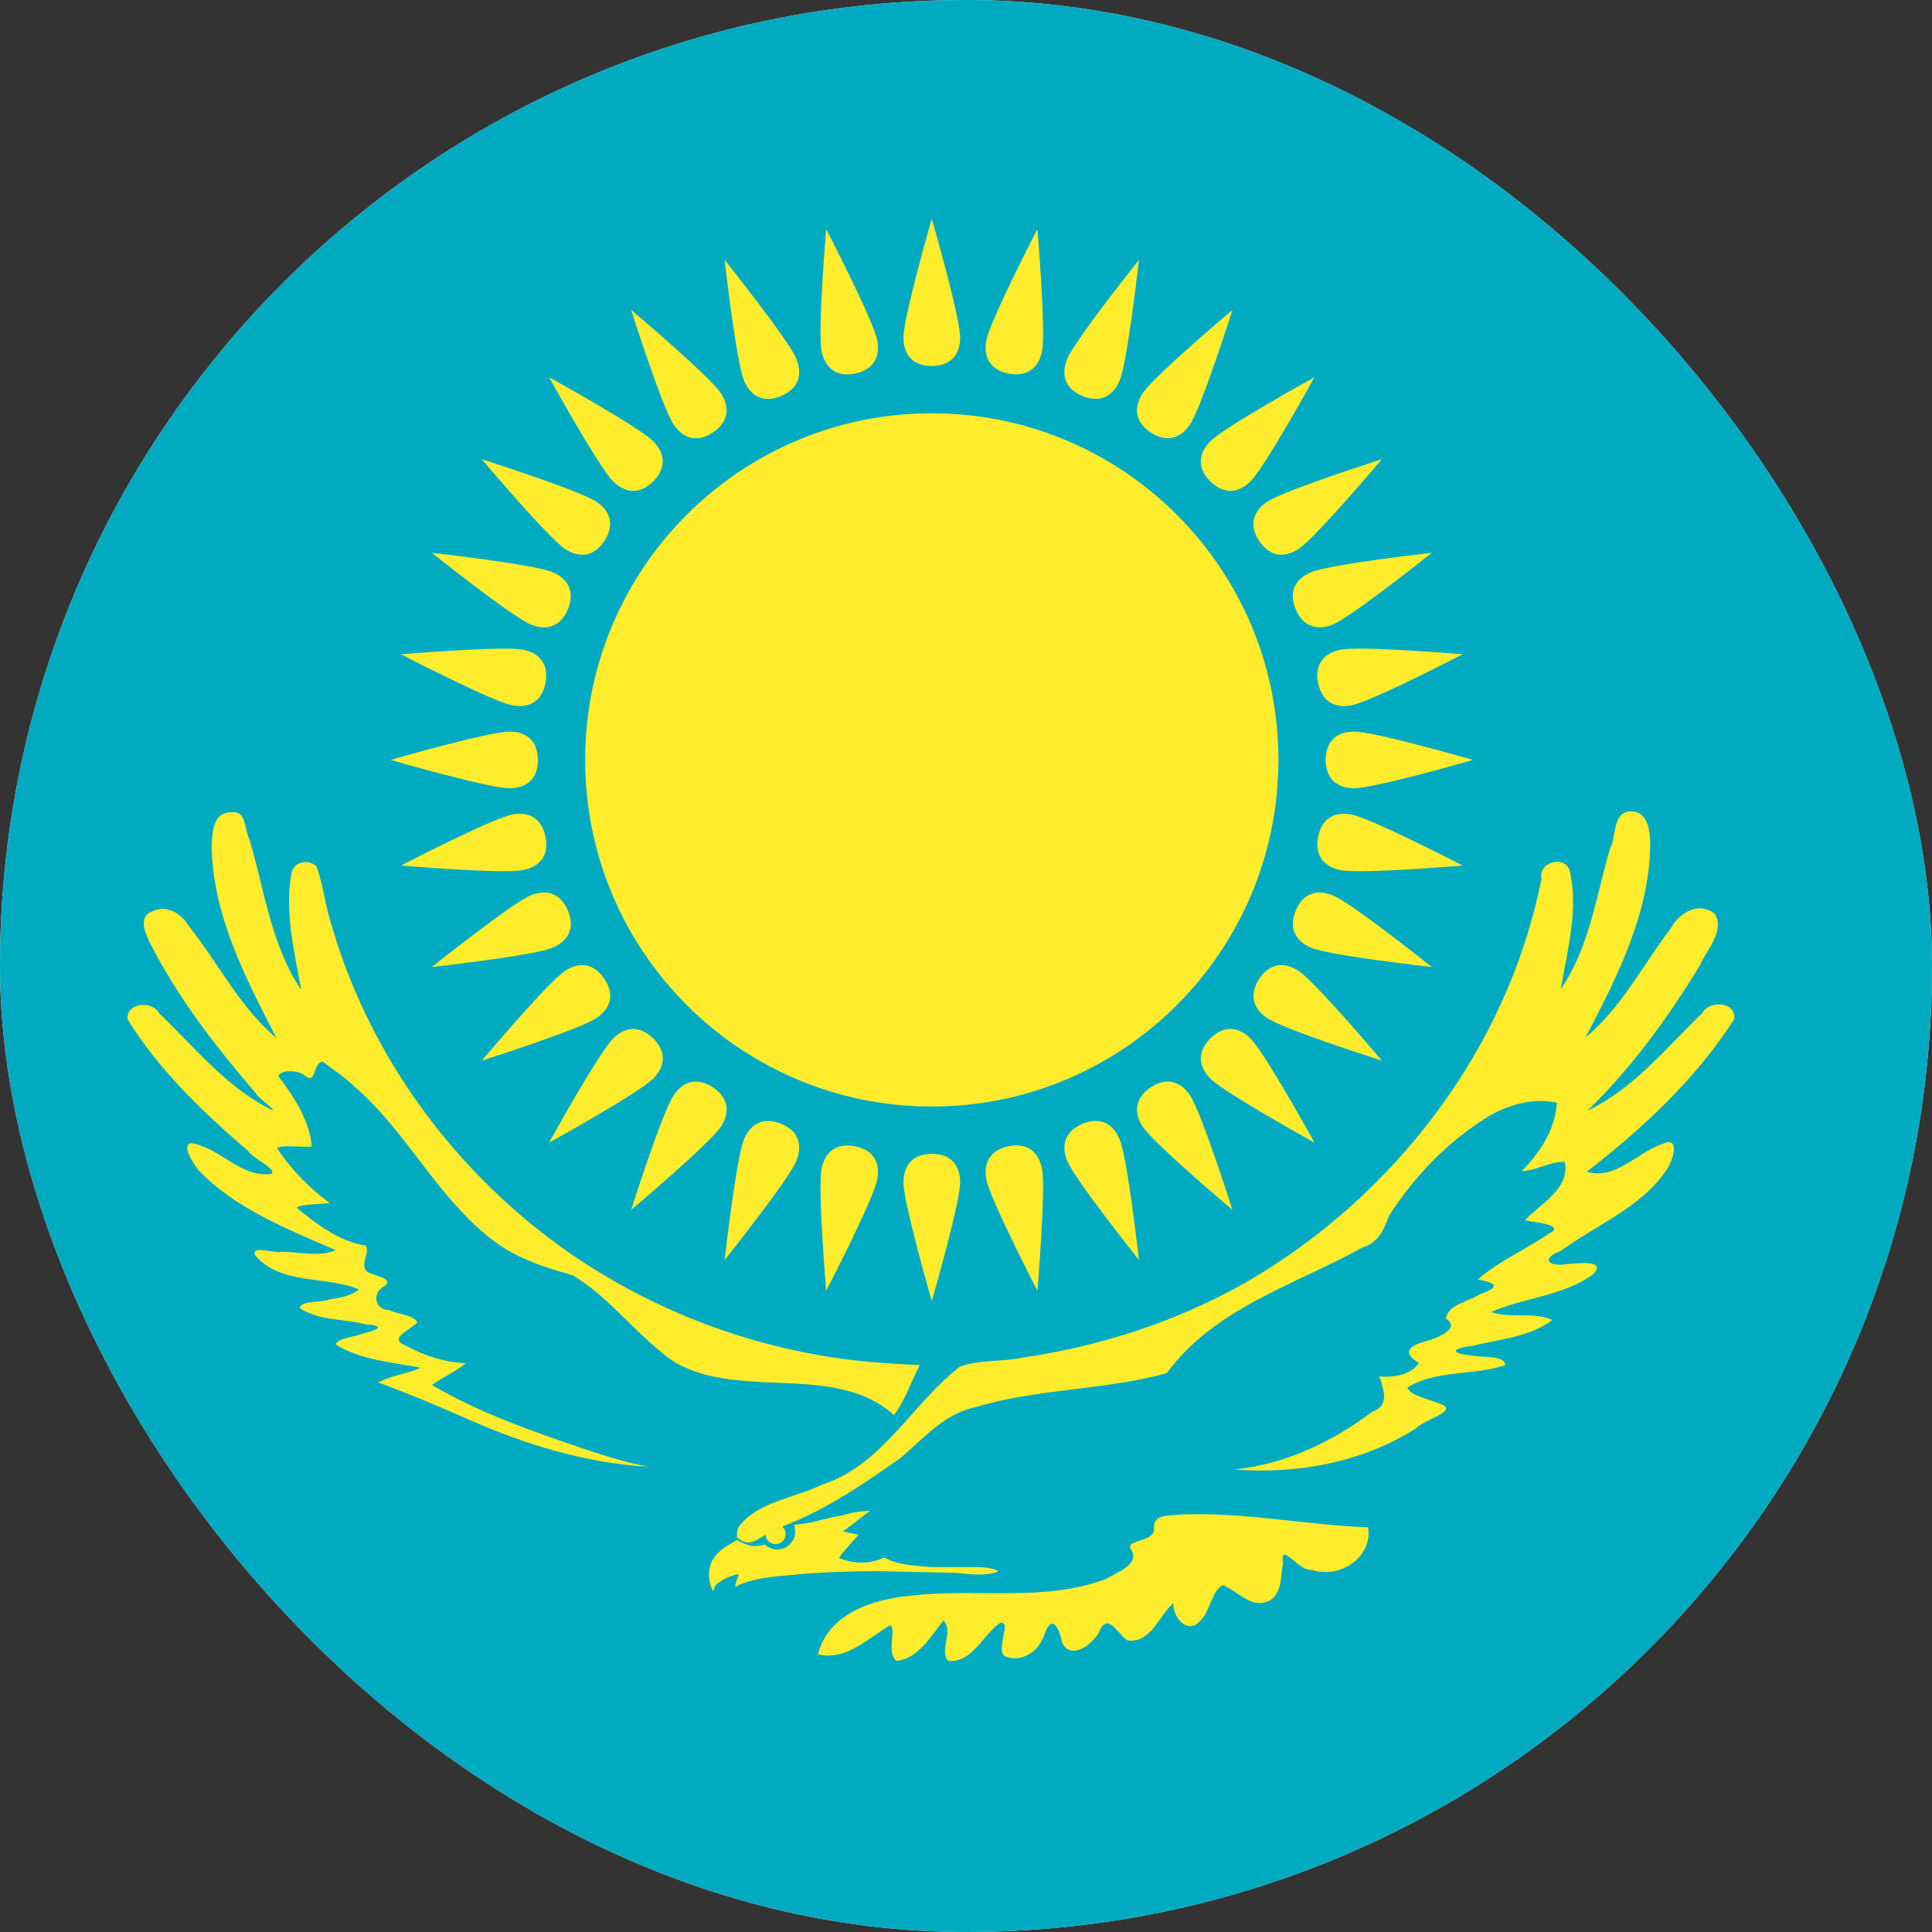 <svg width="24" height="24" viewBox="0 0 24 24" fill="none" xmlns="http://www.w3.org/2000/svg">
<rect x="0" y="0" width="24" height="24" fill="#333333" stroke="none"/>
<g clip-path="url(#clip0_26672_44686)">
<rect width="24" height="24" rx="12" fill="#F0F0F0"/>
<g clip-path="url(#clip1_26672_44686)">
<path d="M-23 -4H41V28H-23V-4Z" fill="#00ABC2"/>
<path d="M11.575 13.746C13.953 13.746 15.881 11.818 15.881 9.44C15.881 7.062 13.953 5.134 11.575 5.134C9.197 5.134 7.269 7.062 7.269 9.44C7.269 11.818 9.197 13.746 11.575 13.746Z" fill="#FFEC2D"/>
<path d="M11.575 4.547C11.831 4.544 11.927 4.384 11.927 4.192C11.927 3.936 11.575 2.717 11.575 2.717C11.575 2.717 11.223 3.936 11.223 4.192C11.223 4.384 11.319 4.547 11.575 4.547Z" fill="#FFEC2D"/>
<path d="M16.468 9.44C16.471 9.696 16.631 9.792 16.823 9.792C17.079 9.792 18.298 9.44 18.298 9.44C18.298 9.44 17.079 9.088 16.823 9.088C16.631 9.088 16.468 9.184 16.468 9.44Z" fill="#FFEC2D"/>
<path d="M11.575 14.333C11.319 14.336 11.223 14.496 11.223 14.688C11.223 14.944 11.575 16.163 11.575 16.163C11.575 16.163 11.927 14.944 11.927 14.688C11.927 14.496 11.831 14.333 11.575 14.333Z" fill="#FFEC2D"/>
<path d="M6.682 9.44C6.679 9.184 6.519 9.088 6.327 9.088C6.071 9.088 4.852 9.44 4.852 9.44C4.852 9.44 6.071 9.792 6.327 9.792C6.519 9.792 6.682 9.696 6.682 9.44Z" fill="#FFEC2D"/>
<path d="M13.447 4.92C13.685 5.015 13.835 4.904 13.909 4.726C14.007 4.49 14.148 3.229 14.148 3.229C14.148 3.229 13.356 4.22 13.258 4.457C13.185 4.634 13.211 4.822 13.447 4.92Z" fill="#FFEC2D"/>
<path d="M16.096 11.312C16 11.55 16.112 11.7 16.289 11.774C16.526 11.872 17.787 12.013 17.787 12.013C17.787 12.013 16.795 11.221 16.558 11.123C16.381 11.05 16.194 11.076 16.096 11.312Z" fill="#FFEC2D"/>
<path d="M9.703 13.96C9.465 13.865 9.315 13.976 9.242 14.154C9.144 14.39 9.002 15.651 9.002 15.651C9.002 15.651 9.794 14.66 9.892 14.423C9.965 14.246 9.939 14.058 9.703 13.96Z" fill="#FFEC2D"/>
<path d="M7.055 7.568C7.15 7.33 7.039 7.18 6.861 7.107C6.625 7.009 5.364 6.867 5.364 6.867C5.364 6.867 6.355 7.659 6.592 7.757C6.769 7.83 6.957 7.804 7.055 7.568Z" fill="#FFEC2D"/>
<path d="M15.035 5.98C15.218 6.159 15.399 6.114 15.535 5.978C15.716 5.797 16.329 4.686 16.329 4.686C16.329 4.686 15.218 5.299 15.037 5.48C14.901 5.616 14.854 5.799 15.035 5.98Z" fill="#FFEC2D"/>
<path d="M15.035 12.9C14.856 13.083 14.901 13.264 15.037 13.4C15.218 13.581 16.329 14.194 16.329 14.194C16.329 14.194 15.716 13.083 15.535 12.902C15.399 12.766 15.216 12.719 15.035 12.9Z" fill="#FFEC2D"/>
<path d="M8.115 12.9C7.932 12.721 7.751 12.766 7.615 12.902C7.434 13.083 6.821 14.194 6.821 14.194C6.821 14.194 7.932 13.581 8.113 13.4C8.249 13.264 8.296 13.081 8.115 12.9Z" fill="#FFEC2D"/>
<path d="M8.115 5.98C8.294 5.797 8.249 5.616 8.113 5.48C7.932 5.299 6.821 4.686 6.821 4.686C6.821 4.686 7.434 5.797 7.615 5.978C7.751 6.114 7.934 6.161 8.115 5.98Z" fill="#FFEC2D"/>
<path d="M16.095 7.568C16.196 7.803 16.381 7.83 16.558 7.757C16.795 7.659 17.786 6.867 17.786 6.867C17.786 6.867 16.525 7.009 16.289 7.107C16.111 7.18 15.997 7.331 16.095 7.568Z" fill="#FFEC2D"/>
<path d="M13.447 13.96C13.212 14.061 13.185 14.246 13.258 14.423C13.356 14.66 14.148 15.651 14.148 15.651C14.148 15.651 14.007 14.39 13.909 14.154C13.835 13.976 13.684 13.862 13.447 13.96Z" fill="#FFEC2D"/>
<path d="M7.055 11.312C6.954 11.077 6.769 11.05 6.592 11.123C6.355 11.221 5.364 12.013 5.364 12.013C5.364 12.013 6.625 11.872 6.861 11.774C7.039 11.7 7.153 11.549 7.055 11.312Z" fill="#FFEC2D"/>
<path d="M9.703 4.92C9.938 4.819 9.965 4.634 9.892 4.457C9.794 4.22 9.002 3.229 9.002 3.229C9.002 3.229 9.144 4.49 9.242 4.726C9.315 4.904 9.466 5.018 9.703 4.92Z" fill="#FFEC2D"/>
<path d="M12.53 4.641C12.781 4.688 12.907 4.55 12.944 4.362C12.994 4.11 12.887 2.846 12.887 2.846C12.887 2.846 12.303 3.973 12.254 4.224C12.216 4.413 12.278 4.591 12.53 4.641Z" fill="#FFEC2D"/>
<path d="M16.374 10.395C16.327 10.646 16.465 10.772 16.654 10.809C16.905 10.859 18.169 10.752 18.169 10.752C18.169 10.752 17.042 10.169 16.791 10.119C16.602 10.081 16.424 10.144 16.374 10.395Z" fill="#FFEC2D"/>
<path d="M10.62 14.239C10.369 14.192 10.243 14.33 10.206 14.519C10.156 14.77 10.263 16.034 10.263 16.034C10.263 16.034 10.847 14.907 10.896 14.656C10.934 14.468 10.872 14.289 10.62 14.239Z" fill="#FFEC2D"/>
<path d="M6.776 8.485C6.823 8.234 6.685 8.108 6.497 8.071C6.245 8.021 4.981 8.128 4.981 8.128C4.981 8.128 6.108 8.711 6.359 8.761C6.548 8.799 6.726 8.737 6.776 8.485Z" fill="#FFEC2D"/>
<path d="M14.293 5.372C14.508 5.511 14.677 5.432 14.783 5.272C14.926 5.059 15.31 3.85 15.31 3.85C15.31 3.85 14.34 4.668 14.198 4.881C14.091 5.041 14.081 5.23 14.293 5.372Z" fill="#FFEC2D"/>
<path d="M15.643 12.158C15.504 12.373 15.583 12.542 15.743 12.648C15.956 12.791 17.165 13.175 17.165 13.175C17.165 13.175 16.347 12.205 16.134 12.063C15.975 11.956 15.786 11.945 15.643 12.158Z" fill="#FFEC2D"/>
<path d="M8.857 13.508C8.642 13.369 8.473 13.448 8.367 13.608C8.224 13.821 7.84 15.03 7.84 15.03C7.84 15.03 8.81 14.212 8.952 13.999C9.059 13.84 9.07 13.651 8.857 13.508Z" fill="#FFEC2D"/>
<path d="M7.507 6.722C7.646 6.507 7.567 6.338 7.407 6.232C7.194 6.09 5.985 5.705 5.985 5.705C5.985 5.705 6.803 6.675 7.016 6.817C7.176 6.924 7.365 6.935 7.507 6.722Z" fill="#FFEC2D"/>
<path d="M15.643 6.722C15.788 6.933 15.975 6.924 16.134 6.817C16.347 6.675 17.165 5.705 17.165 5.705C17.165 5.705 15.956 6.09 15.743 6.232C15.583 6.338 15.501 6.509 15.643 6.722Z" fill="#FFEC2D"/>
<path d="M14.293 13.508C14.082 13.653 14.091 13.84 14.198 13.999C14.34 14.212 15.31 15.03 15.31 15.03C15.31 15.03 14.926 13.821 14.783 13.608C14.677 13.448 14.506 13.366 14.293 13.508Z" fill="#FFEC2D"/>
<path d="M7.507 12.158C7.362 11.947 7.176 11.956 7.016 12.063C6.803 12.205 5.985 13.175 5.985 13.175C5.985 13.175 7.194 12.791 7.407 12.648C7.567 12.542 7.649 12.371 7.507 12.158Z" fill="#FFEC2D"/>
<path d="M8.857 5.372C9.068 5.227 9.059 5.041 8.952 4.881C8.81 4.668 7.84 3.85 7.84 3.85C7.84 3.85 8.224 5.059 8.367 5.272C8.473 5.432 8.644 5.514 8.857 5.372Z" fill="#FFEC2D"/>
<path d="M16.374 8.486C16.427 8.736 16.602 8.799 16.791 8.761C17.042 8.712 18.169 8.128 18.169 8.128C18.169 8.128 16.905 8.021 16.654 8.071C16.465 8.108 16.324 8.234 16.374 8.486Z" fill="#FFEC2D"/>
<path d="M12.53 14.239C12.279 14.292 12.216 14.468 12.254 14.656C12.304 14.907 12.887 16.034 12.887 16.034C12.887 16.034 12.994 14.77 12.944 14.519C12.907 14.33 12.781 14.189 12.53 14.239Z" fill="#FFEC2D"/>
<path d="M6.776 10.395C6.723 10.144 6.548 10.081 6.359 10.119C6.108 10.169 4.981 10.752 4.981 10.752C4.981 10.752 6.245 10.859 6.497 10.809C6.685 10.772 6.826 10.646 6.776 10.395Z" fill="#FFEC2D"/>
<path d="M10.62 4.641C10.871 4.588 10.934 4.412 10.896 4.224C10.847 3.973 10.263 2.846 10.263 2.846C10.263 2.846 10.156 4.11 10.206 4.362C10.243 4.55 10.37 4.691 10.62 4.641Z" fill="#FFEC2D"/>
<path d="M10.807 18.767C10.692 18.773 10.58 18.788 10.47 18.823C10.319 18.844 10.175 18.896 10.026 18.921L9.966 18.93L9.866 18.94C9.873 18.968 9.877 18.995 9.877 19.023C9.877 19.052 9.874 19.079 9.866 19.103C9.86 19.125 9.839 19.153 9.823 19.17C9.802 19.194 9.78 19.214 9.753 19.227C9.727 19.239 9.699 19.245 9.67 19.247C9.641 19.248 9.611 19.247 9.583 19.236C9.555 19.227 9.528 19.209 9.503 19.187C9.474 19.195 9.444 19.2 9.414 19.203C9.384 19.206 9.356 19.206 9.33 19.203C9.3 19.195 9.269 19.185 9.24 19.173C9.211 19.161 9.183 19.147 9.157 19.13C9.048 19.194 8.926 19.254 8.86 19.366C8.823 19.418 8.815 19.476 8.807 19.537C8.802 19.612 8.821 19.691 8.853 19.76C8.865 19.78 8.874 19.686 8.91 19.674C8.971 19.623 9.047 19.587 9.124 19.567C9.189 19.534 9.18 19.569 9.154 19.62C9.147 19.647 9.111 19.748 9.16 19.697C9.377 19.601 9.617 19.582 9.85 19.564C10.189 19.529 10.53 19.521 10.87 19.517L11.83 19.537C11.982 19.541 12.136 19.576 12.286 19.55C12.323 19.54 12.379 19.538 12.4 19.517C12.332 19.477 12.252 19.476 12.177 19.467H11.566C11.397 19.45 11.22 19.448 11.06 19.384C11.017 19.366 10.978 19.326 10.937 19.37C10.876 19.391 10.811 19.406 10.747 19.41C10.635 19.419 10.523 19.395 10.42 19.354C10.494 19.25 10.584 19.16 10.666 19.064C10.6 19.053 10.536 19.039 10.47 19.023C10.586 18.943 10.694 18.852 10.807 18.767Z" fill="#FFEC2D"/>
<path d="M15.79 19.872C15.559 20.012 15.382 19.765 15.188 19.691C15.049 19.766 15.036 20.017 14.907 20.137C14.752 20.313 14.563 20.087 14.577 19.914C14.392 20.07 14.298 20.423 13.999 20.376C13.857 20.26 13.752 20.017 13.644 20.294C13.555 20.429 13.32 20.621 13.198 20.417C13.161 20.237 13.07 20.025 12.972 20.311C12.905 20.514 12.689 20.663 12.48 20.574C12.366 20.48 12.572 20.135 12.426 20.159C12.209 20.303 12.082 20.66 11.779 20.632C11.661 20.5 11.85 20.275 11.721 20.128C11.568 20.324 11.399 20.611 11.135 20.632C11.007 20.528 11.14 20.232 11.058 20.188C10.787 20.35 10.501 20.64 10.161 20.549C10.293 20.041 10.848 19.863 11.315 19.823C12.118 19.725 12.963 19.906 13.735 19.616C13.86 19.541 14.162 19.433 14.055 19.257C13.959 19.118 14.303 19.172 14.336 19.01C14.315 18.804 14.493 18.832 14.667 18.814C15.447 18.78 16.218 18.945 16.995 18.973C17.054 19.352 16.634 19.618 16.296 19.501C16.134 19.527 15.891 19.129 15.939 19.418C15.906 19.57 15.929 19.771 15.79 19.872M9.154 19.096C9.334 19.262 9.461 19.065 9.63 18.994C10.196 18.799 10.69 18.459 11.177 18.119C11.472 17.874 11.727 17.558 12.124 17.479C12.897 17.245 13.718 17.273 14.494 17.058C15.085 16.249 16.089 15.96 16.929 15.495C17.118 15.436 17.191 15.281 17.251 15.11C17.572 14.603 18.009 14.154 18.526 13.847C18.771 13.714 19.063 13.637 19.34 13.698C19.32 14.028 19.131 14.32 18.902 14.548C19.089 14.544 19.25 14.426 19.439 14.433C19.504 14.771 19.138 14.948 18.944 15.159C19.052 15.184 19.467 15.216 19.241 15.324C18.953 15.524 18.623 15.661 18.357 15.894C18.603 15.938 18.631 15.99 18.381 16.079C18.246 16.17 17.986 16.202 17.961 16.381C18.147 16.495 17.876 16.608 17.771 16.645C17.572 16.691 17.362 16.778 17.627 16.93C17.527 17.081 17.311 17.114 17.136 17.099C17.189 17.271 17.266 17.463 17.043 17.539C16.543 17.917 15.957 18.192 15.328 18.255C16.113 18.315 16.922 18.169 17.593 17.742C17.681 17.637 18.146 17.525 17.886 17.437C17.764 17.386 17.502 17.329 17.484 17.236C17.847 17.012 18.305 17.092 18.696 16.959C18.706 16.832 18.399 16.867 18.284 16.838C18.011 16.816 18.027 16.746 18.29 16.72C18.624 16.632 19.001 16.615 19.282 16.397C19.053 16.291 18.766 16.384 18.523 16.298C18.936 16.117 19.423 16.099 19.794 15.828C19.963 15.64 19.577 15.698 19.465 15.703C19.236 15.743 19.131 15.633 19.391 15.538C19.834 15.211 20.396 14.998 20.708 14.524C20.782 14.418 20.882 14.098 20.646 14.213C20.337 14.316 20.064 14.664 19.711 14.556C20.407 14.017 21.068 13.404 21.544 12.658C21.568 12.443 21.231 12.419 21.143 12.588C20.696 13.019 20.291 13.527 19.72 13.797C20.267 13.268 20.72 12.642 21.116 11.993C21.2 11.8 21.428 11.568 21.304 11.354C21.105 11.189 20.856 11.34 20.752 11.537C20.405 11.99 20.141 12.52 19.695 12.889C20.086 12.143 20.491 11.348 20.5 10.488C20.499 10.31 20.464 10.049 20.223 10.082C20.032 10.117 20.078 10.402 19.999 10.546C19.826 11.135 19.744 11.771 19.389 12.286C19.469 11.809 19.609 11.31 19.502 10.828C19.451 10.612 19.103 10.705 19.148 10.918C18.732 13.026 17.318 14.869 15.469 15.935C14.622 16.414 13.676 16.723 12.713 16.863C12.454 16.92 12.175 16.887 11.927 16.975C11.328 17.435 10.964 18.204 10.205 18.445C9.865 18.614 9.422 18.648 9.178 18.964C9.157 19.005 9.153 19.052 9.154 19.096Z" fill="#FFEC2D"/>
<path d="M11.426 16.958C11.314 17.162 11.248 17.395 11.104 17.578C10.67 17.183 10.042 17.196 9.493 17.17C9.039 17.146 8.546 17.104 8.195 16.78C7.825 16.478 7.524 16.085 7.111 15.84C6.735 15.738 6.355 15.609 6.052 15.351C5.405 14.824 5.035 14.041 4.402 13.497C4.282 13.379 4.14 13.287 4.005 13.186C3.876 13.217 3.934 13.494 3.777 13.353C3.692 13.292 3.478 13.286 3.459 13.371C3.652 13.626 3.846 13.917 3.873 14.243C3.741 14.256 3.506 14.215 3.441 14.264C3.616 14.526 3.841 14.759 4.096 14.944C3.973 14.964 3.732 14.953 3.685 15.003C3.938 15.209 4.21 15.42 4.541 15.473C4.609 15.562 4.442 15.735 4.583 15.811C4.664 15.844 4.933 15.9 4.748 15.993C4.621 16.078 4.668 16.278 4.83 16.273C4.933 16.326 5.164 16.339 5.182 16.43C5.091 16.522 4.807 16.632 5.048 16.719C5.274 16.844 5.53 16.925 5.788 16.934C5.659 17.042 5.5 17.104 5.367 17.206C5.96 17.554 6.618 17.783 7.269 18.003C7.527 18.09 7.789 18.171 8.058 18.221C7.278 18.176 6.524 17.946 5.814 17.63C5.446 17.468 5.075 17.312 4.698 17.173C4.863 17.087 5.055 17.066 5.226 16.991C4.87 16.92 4.481 16.897 4.168 16.701C4.216 16.615 4.398 16.611 4.499 16.568C4.688 16.523 4.805 16.468 4.538 16.451C4.269 16.378 3.961 16.411 3.724 16.249C3.739 16.151 3.987 16.185 4.088 16.143C4.216 16.121 4.357 16.103 4.459 16.017C4.043 15.845 3.499 15.967 3.173 15.6C3.098 15.46 3.407 15.573 3.494 15.55C3.717 15.55 3.957 15.62 4.17 15.53C3.564 15.264 2.915 15.015 2.453 14.523C2.401 14.444 2.248 14.228 2.372 14.201C2.731 14.249 2.992 14.642 3.376 14.581C3.428 14.512 3.153 14.399 3.084 14.3C2.524 13.819 1.979 13.297 1.586 12.666C1.559 12.456 1.89 12.424 1.977 12.587C2.406 13 2.794 13.482 3.328 13.764C3.517 13.856 3.219 13.655 3.179 13.582C2.686 13.009 2.216 12.404 1.871 11.729C1.809 11.607 1.706 11.386 1.891 11.322C2.076 11.229 2.259 11.355 2.353 11.514C2.716 11.972 2.983 12.516 3.435 12.897C3.05 12.15 2.639 11.363 2.629 10.503C2.638 10.336 2.648 10.084 2.875 10.091C3.064 10.062 3.034 10.305 3.097 10.421C3.284 11.053 3.365 11.737 3.741 12.295C3.658 11.826 3.536 11.343 3.617 10.867C3.635 10.71 3.812 10.663 3.927 10.757C4.019 10.985 4.039 11.266 4.124 11.509C4.605 13.158 5.688 14.608 7.098 15.581C8.259 16.377 9.637 16.853 11.044 16.936C11.171 16.947 11.299 16.951 11.426 16.958" fill="#FFEC2D"/>
<path d="M9.64 19.144C9.682 19.144 9.716 19.11 9.716 19.068C9.716 19.027 9.682 18.993 9.64 18.993C9.598 18.993 9.564 19.027 9.564 19.068C9.564 19.11 9.598 19.144 9.64 19.144Z" fill="#FFEC2D"/>
<path d="M9.634 19.087C9.651 19.087 9.664 19.073 9.664 19.056C9.664 19.039 9.651 19.025 9.634 19.025C9.616 19.025 9.603 19.039 9.603 19.056C9.603 19.073 9.616 19.087 9.634 19.087Z" fill="#FFEC2D" stroke="#FFEC2D" stroke-width="0.191"/>
</g>
</g>
<defs>
<clipPath id="clip0_26672_44686">
<rect width="24" height="24" rx="12" fill="white"/>
</clipPath>
<clipPath id="clip1_26672_44686">
<rect width="64" height="32" fill="white" transform="translate(-23 -4)"/>
</clipPath>
</defs>
</svg>

